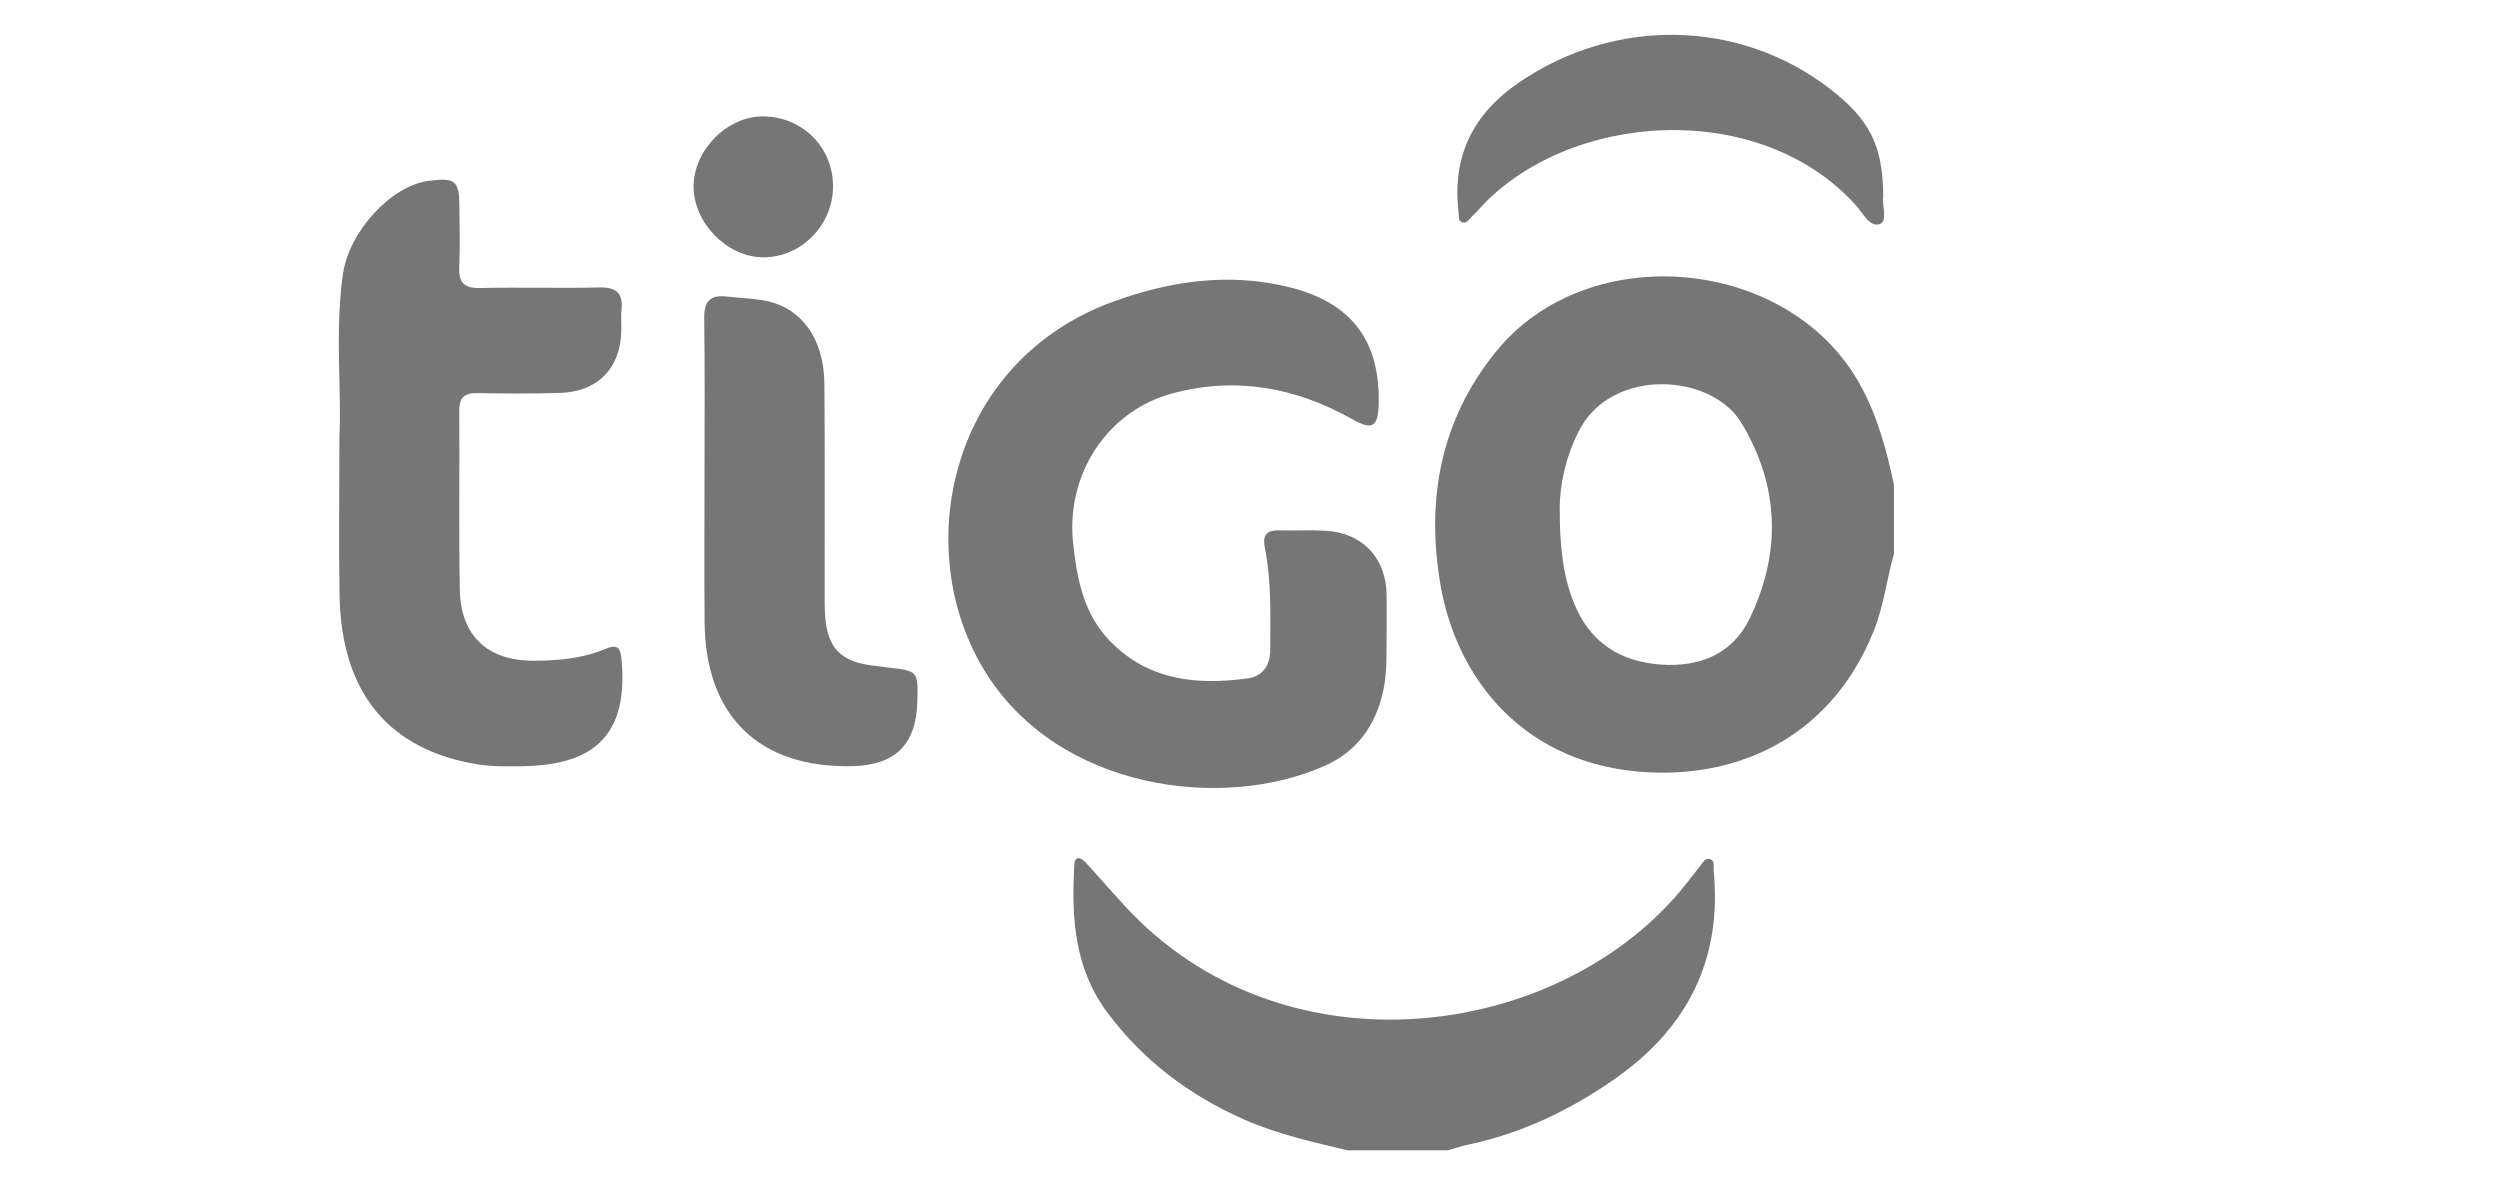 <svg xmlns="http://www.w3.org/2000/svg" xmlns:xlink="http://www.w3.org/1999/xlink" id="Layer_1" x="0px" y="0px" width="1080px" height="512px" viewBox="0 0 1080 512" xml:space="preserve"><g>	<path fill-rule="evenodd" clip-rule="evenodd" fill="#767676" d="M818.188,239.316c-3.14,10.872-4.357,22.186-8.576,32.85  c-17.463,44.154-55.75,63.645-97.629,61.471c-52.701-2.733-82.837-39.468-89.863-81.911c-6.044-36.521,0.337-70.644,24.347-100.074  c39.71-48.676,126.037-40.822,156.792,13.979c7.723,13.762,11.695,28.586,14.93,43.767  C818.188,219.37,818.188,229.343,818.188,239.316z M673.799,219.01c-0.022,17.323,1.411,29.62,6.106,41.365  c6.786,16.973,19.694,25.431,37.586,26.724c16.684,1.205,30.873-4.562,38.223-19.625c13.893-28.476,13.084-57.531-3.438-84.79  c-13.014-21.467-55.49-23.966-69.767,2.712C676.046,197.475,673.851,210.345,673.799,219.01z"></path>	<path fill-rule="evenodd" clip-rule="evenodd" fill="#767676" d="M582.162,496.95c-15.045-3.608-30.158-6.936-44.43-13.211  c-23.793-10.462-43.947-25.567-59.483-46.493c-14.091-18.982-15.442-40.938-14.149-63.417c0.079-1.387,0.341-3.165,1.959-3.103  c1.124,0.044,2.384,1.228,3.264,2.193c5.594,6.128,11.022,12.404,16.644,18.508c66.674,72.378,181.353,59.036,237.256-3.415  c3.868-4.321,7.302-9.028,10.964-13.536c1.191-1.468,2.189-3.816,4.301-3.4c2.512,0.491,1.635,3.118,1.811,4.911  c3.777,38.694-11.442,68.341-42.949,90.281c-19.295,13.437-40.12,23.369-63.231,28.248c-2.952,0.624-5.827,1.614-8.738,2.434  C610.974,496.95,596.568,496.95,582.162,496.95z"></path>	<path fill-rule="evenodd" clip-rule="evenodd" fill="#767676" d="M599.033,273.082c-0.204,7.507,0.479,16.621-1.551,25.69  c-3.313,14.8-11.355,25.88-25.181,32.053c-43.773,19.549-115.04,10.785-146.853-40.88c-32.308-52.467-15.5-134.005,55.738-159.744  c24.657-8.91,49.937-12.549,75.849-6.116c27.027,6.71,39.436,23.384,38.527,51.136c-0.303,9.293-2.957,10.645-11.256,5.951  c-24.391-13.799-50.258-18.562-77.586-11.296c-28.575,7.598-46.283,35.189-43.145,64.673c1.679,15.771,4.592,30.794,16.093,42.549  c16.537,16.902,37.385,18.976,59.284,15.963c6.48-0.892,9.766-5.474,9.785-12.426c0.04-14.677,0.573-29.384-2.313-43.869  c-1.107-5.556,0.618-7.789,6.184-7.653c6.643,0.161,13.307-0.199,19.935,0.156c16.108,0.861,26.387,11.895,26.485,28.084  C599.057,262.062,599.033,266.77,599.033,273.082z"></path>	<path fill-rule="evenodd" clip-rule="evenodd" fill="#767676" d="M146.624,188.666c1.032-19.756-2.021-45.013,1.5-70.096  c2.629-18.72,20.936-38.39,37.103-40.453c11.541-1.473,13.208-0.06,13.246,11.338c0.028,8.585,0.319,17.187-0.089,25.752  c-0.319,6.731,1.973,9.369,8.973,9.217c17.162-0.374,34.344,0.136,51.506-0.232c7.145-0.152,10.401,2.182,9.636,9.527  c-0.314,3.014-0.016,6.088-0.08,9.134c-0.336,16.187-10.151,26.38-26.447,26.88c-11.898,0.367-23.819,0.32-35.722,0.073  c-5.715-0.12-7.882,2.001-7.84,7.743c0.188,25.755-0.243,51.519,0.235,77.266c0.366,19.741,11.87,30.596,31.703,30.617  c10.526,0.01,21.087-0.914,30.952-5.032c5.857-2.444,6.794-0.289,7.272,5.246c3.162,36.629-17.331,45.182-44.264,45.395  c-5.802,0.046-11.698,0.149-17.397-0.748c-38.953-6.133-59.462-30.94-60.221-73.08  C146.312,236.169,146.624,215.116,146.624,188.666z"></path>	<path fill-rule="evenodd" clip-rule="evenodd" fill="#767676" d="M304.347,204.753c-0.007-22.406,0.205-44.816-0.127-67.22  c-0.108-7.277,2.504-10.265,9.681-9.434c5.218,0.605,10.502,0.75,15.675,1.604c16.218,2.676,26.391,16.206,26.563,36.009  c0.256,29.32,0.081,58.645,0.114,87.966c0.005,4.425-0.093,8.869,0.274,13.27c1.08,12.901,6.825,18.763,19.693,20.459  c2.468,0.325,4.932,0.682,7.405,0.963c13.013,1.483,13.014,1.478,12.655,14.854c-0.492,18.355-9.481,27.296-27.89,27.746  c-40.411,0.986-63.725-21.635-64.011-62.315C304.229,247.354,304.353,226.053,304.347,204.753z"></path>	<path fill-rule="evenodd" clip-rule="evenodd" fill="#767676" d="M813.549,84.951c-0.623,3.682,2.025,10.447-1.362,11.786  c-4.388,1.735-7.371-4.636-10.311-7.908c-42.119-46.888-124.854-40.405-162.753,1.331c-1.114,1.229-2.245,2.451-3.449,3.592  c-1.15,1.089-2.134,2.954-4.019,2.28c-1.941-0.694-1.344-2.766-1.533-4.333c-2.902-24.097,6.131-42.44,26.109-56.091  c41.402-28.292,95.156-27.369,134.219,2.693C807.788,51.644,813.478,62.979,813.549,84.951z"></path>	<path fill-rule="evenodd" clip-rule="evenodd" fill="#767676" d="M359.871,80.598c-0.048,16.925-14.123,30.937-30.692,30.552  c-15.324-0.357-29.516-14.982-29.55-30.453c-0.036-15.923,14.659-30.672,30.303-30.414  C346.899,50.564,359.919,63.748,359.871,80.598z"></path></g></svg>